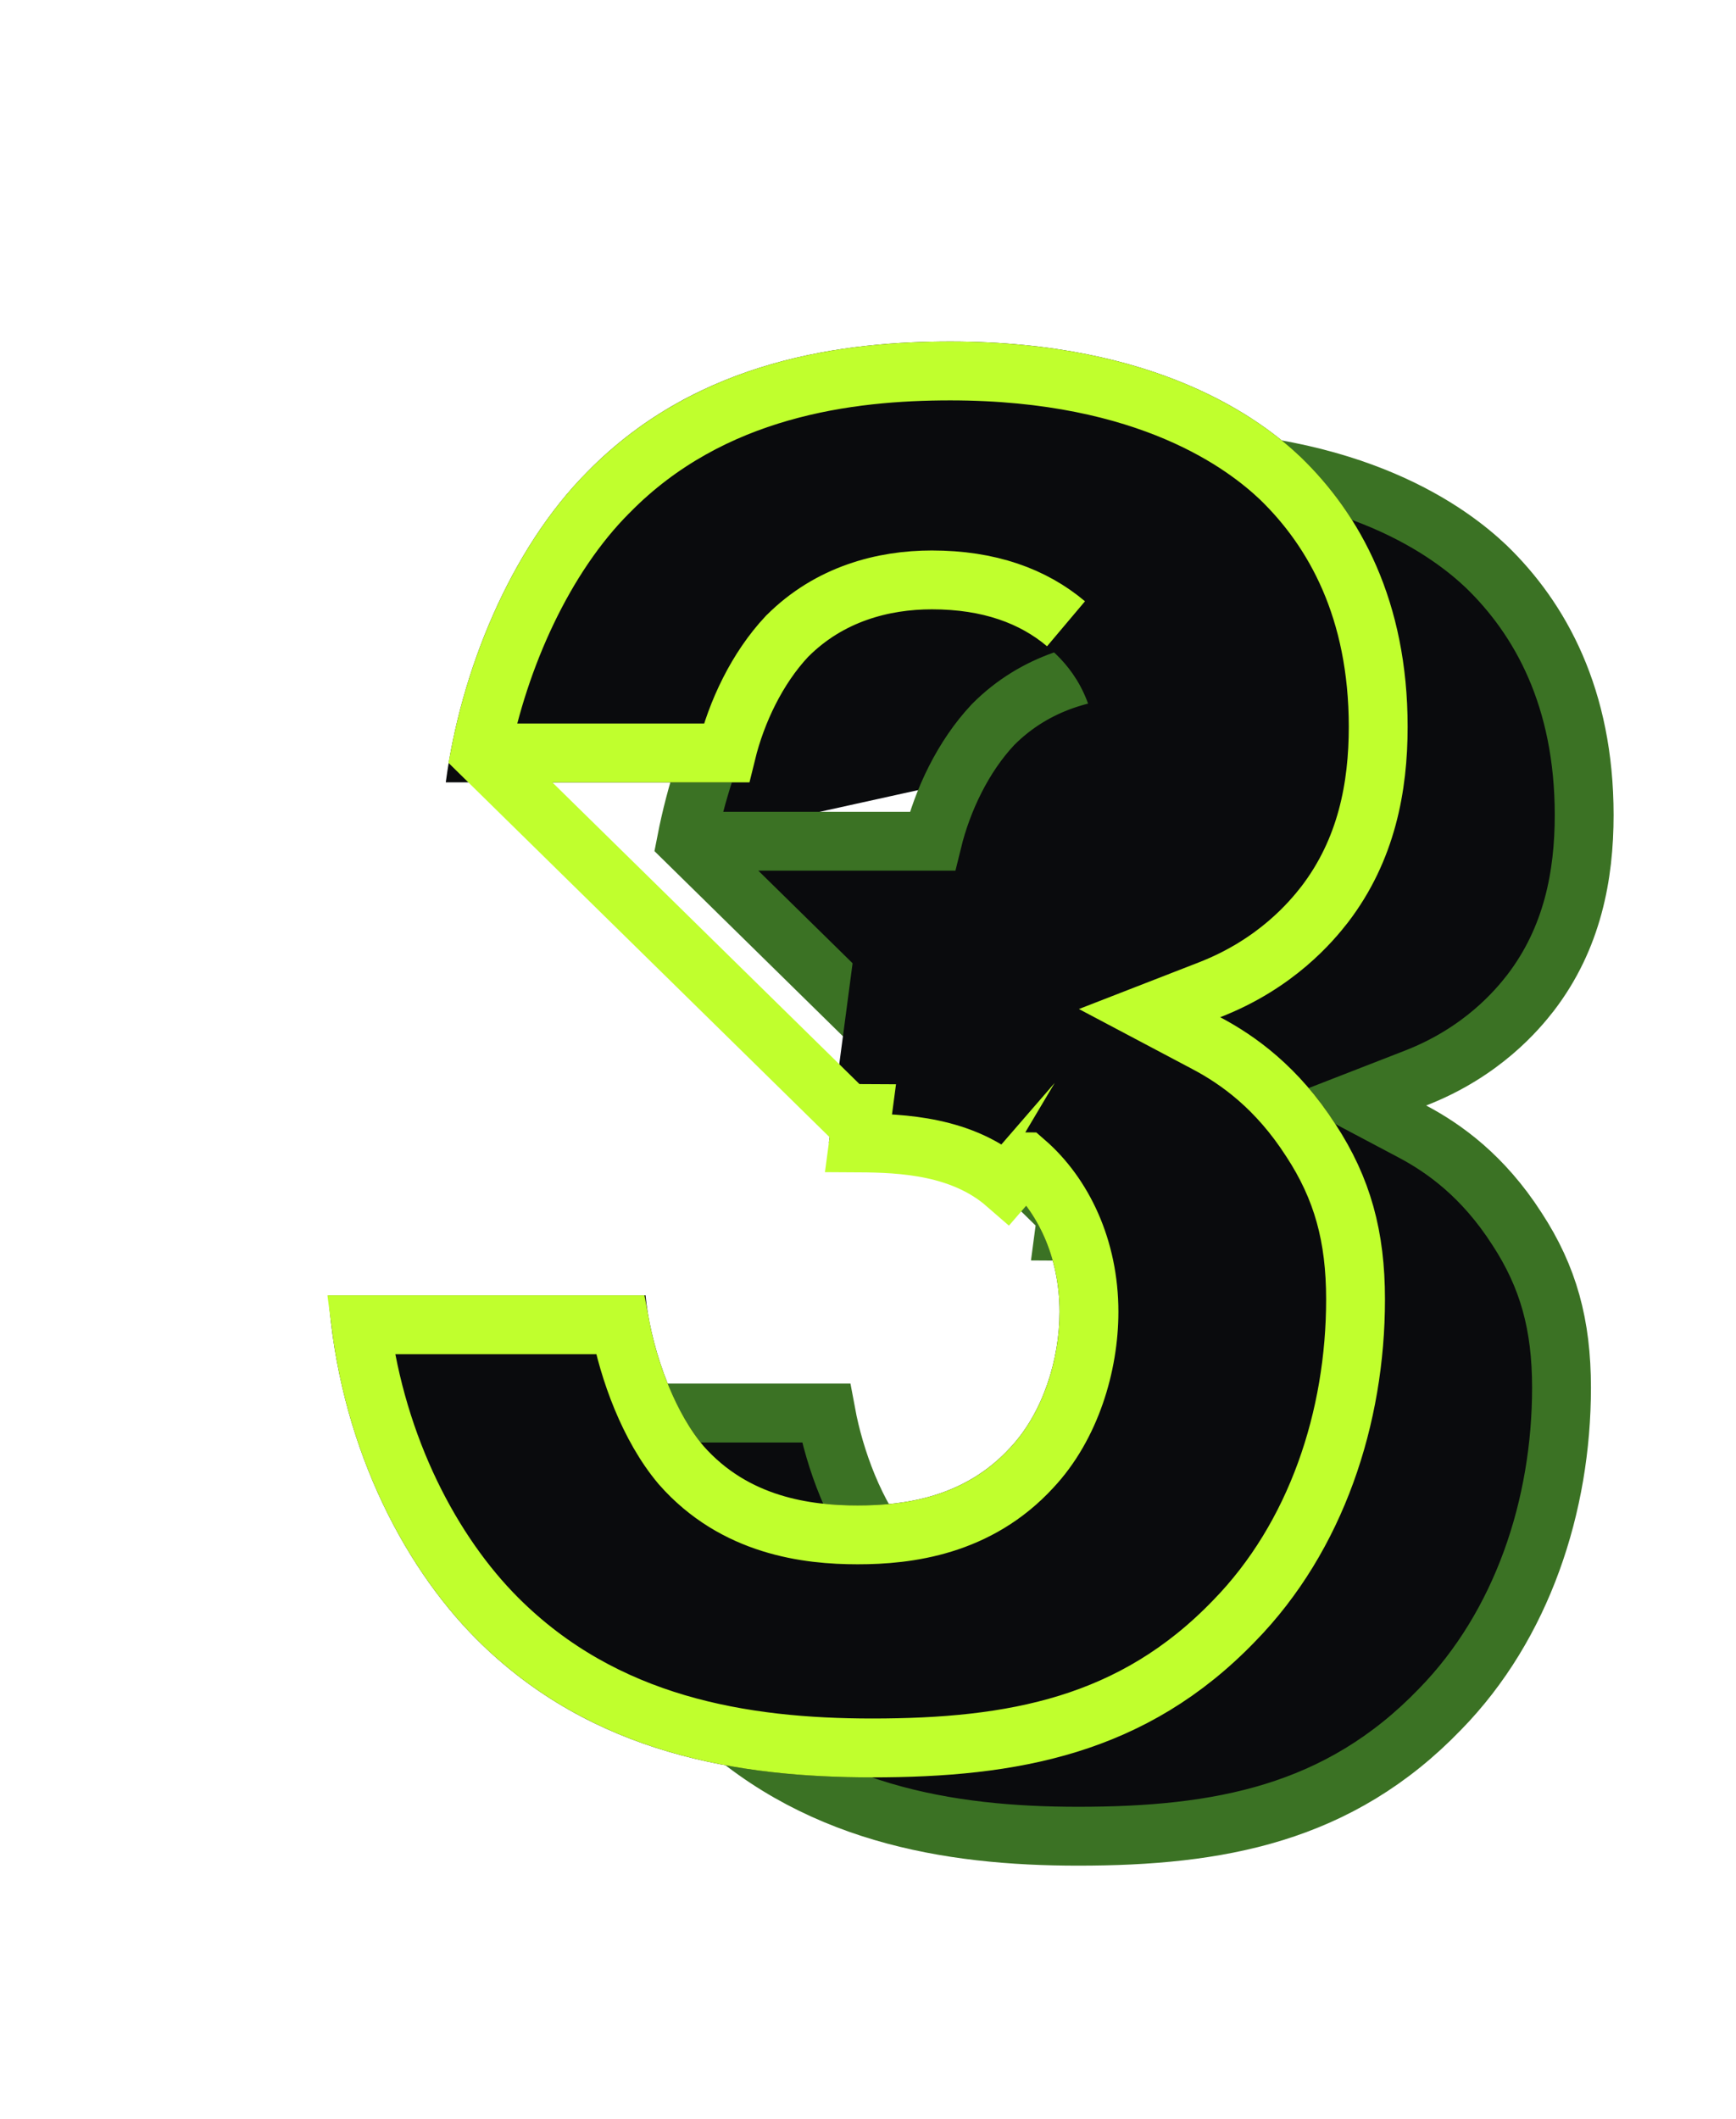 <svg xmlns="http://www.w3.org/2000/svg" width="59" height="72" viewBox="0 0 59 72" fill="none">
  <path d="M23.327 28.585C23.959 25.343 25.482 21.928 27.687 19.722L27.687 19.722L27.694 19.716C31.183 16.162 35.873 15.605 39.3 15.605C46.073 15.605 49.335 18.137 50.509 19.248C52.35 21.027 53.84 23.71 53.84 27.695C53.84 29.739 53.445 31.872 52.019 33.734C51.576 34.303 50.382 35.749 48.108 36.633L46.07 37.426L48.002 38.449C49.075 39.017 50.401 39.96 51.549 41.746L51.553 41.752C52.624 43.39 53.07 45.015 53.07 47.155C53.07 51.151 51.736 55.22 48.945 58.076L48.94 58.081C45.509 61.642 41.434 62.395 36.64 62.395C32.254 62.395 27.546 61.637 23.907 57.998C21.68 55.771 19.804 52.218 19.265 48.015H28.073C28.365 49.584 29.062 51.495 30.135 52.769L30.142 52.777L30.149 52.786C31.98 54.865 34.451 55.155 36.15 55.155C37.853 55.155 40.237 54.864 42.063 52.876C43.394 51.458 44.01 49.373 44.01 47.575C44.01 45.416 43.13 43.593 41.846 42.48C41.846 42.48 41.846 42.48 41.845 42.479L41.19 43.235C39.708 41.946 37.691 41.844 36.179 41.836L36.311 40.836C36.165 40.835 36.026 40.835 35.896 40.835C35.863 40.835 35.831 40.835 35.8 40.835L23.327 28.585ZM23.327 28.585H31.687C32.031 27.181 32.734 25.705 33.741 24.631L33.752 24.619L33.763 24.608C35.191 23.18 37.016 22.705 38.67 22.705C40.616 22.705 42.113 23.254 43.23 24.196" fill="#0A0B0D" stroke="#3B7224" stroke-width="2"/>
  <g filter="url(#filter0_d_244_1070)">
    <path d="M25.51 22.585C25.72 21.115 26.42 19.435 27.47 18.315C28.66 17.125 30.2 16.705 31.67 16.705C33.42 16.705 34.68 17.195 35.59 17.965C36.36 18.595 37.27 19.715 37.27 21.675C37.27 23.635 36.36 25.245 35.17 26.155C33.7 27.205 31.6 27.415 29.85 27.415H29.15L28.17 34.835H28.8C30.34 34.835 32.58 34.835 34.19 36.235C35.24 37.145 36.01 38.685 36.01 40.575C36.01 42.185 35.45 44.005 34.33 45.195C32.79 46.875 30.76 47.155 29.15 47.155C27.54 47.155 25.44 46.875 23.9 45.125C22.78 43.795 22.08 41.555 21.94 40.015H11.16C11.51 44.915 13.61 49.115 16.2 51.705C20.12 55.625 25.16 56.395 29.64 56.395C34.54 56.395 38.95 55.625 42.66 51.775C45.67 48.695 47.07 44.355 47.07 40.155C47.07 37.845 46.58 36.025 45.39 34.205C44.13 32.245 42.66 31.195 41.47 30.565C43.99 29.585 45.32 27.975 45.81 27.345C47.42 25.245 47.84 22.865 47.84 20.695C47.84 16.425 46.23 13.485 44.2 11.525C42.87 10.265 39.37 7.605 32.3 7.605C28.8 7.605 23.76 8.165 19.98 12.015C17.32 14.675 15.64 18.875 15.15 22.585H25.51Z" fill="#0A0B0D"/>
    <path d="M16.326 21.585C16.959 18.343 18.481 14.928 20.687 12.722L20.687 12.722L20.694 12.716C24.183 9.162 28.873 8.605 32.3 8.605C39.073 8.605 42.335 11.137 43.509 12.248C45.35 14.027 46.84 16.71 46.84 20.695C46.84 22.739 46.445 24.872 45.019 26.734C44.576 27.302 43.381 28.749 41.108 29.633L39.069 30.426L41.002 31.449C42.075 32.017 43.401 32.96 44.549 34.746L44.553 34.752C45.624 36.39 46.07 38.015 46.07 40.155C46.07 44.151 44.736 48.22 41.945 51.076L41.94 51.081C38.508 54.642 34.434 55.395 29.64 55.395C25.254 55.395 20.546 54.637 16.907 50.998C14.68 48.771 12.803 45.218 12.264 41.015H21.072C21.365 42.584 22.062 44.495 23.135 45.769L23.142 45.777L23.149 45.786C24.979 47.865 27.451 48.155 29.15 48.155C30.853 48.155 33.237 47.864 35.063 45.876C36.394 44.458 37.01 42.373 37.01 40.575C37.01 38.416 36.129 36.593 34.846 35.48C34.846 35.48 34.845 35.48 34.845 35.479L34.19 36.235C32.708 34.946 30.691 34.844 29.178 34.836L29.311 33.836C29.165 33.835 29.026 33.835 28.895 33.835C28.863 33.835 28.831 33.835 28.8 33.835L16.326 21.585ZM16.326 21.585H24.687C25.031 20.181 25.734 18.705 26.74 17.631L26.751 17.619L26.763 17.608C28.191 16.18 30.016 15.705 31.67 15.705C33.616 15.705 35.113 16.254 36.23 17.196" stroke="#C0FF2D" stroke-width="2"/>
  </g>
  <defs>
    <filter id="filter0_d_244_1070" x="0.16" y="0.605" width="58.68" height="70.79" filterUnits="userSpaceOnUse" color-interpolation-filters="sRGB">
      <feFlood flood-opacity="0" result="BackgroundImageFix"/>
      <feColorMatrix in="SourceAlpha" type="matrix" values="0 0 0 0 0 0 0 0 0 0 0 0 0 0 0 0 0 0 127 0" result="hardAlpha"/>
      <feOffset dy="4"/>
      <feGaussianBlur stdDeviation="5.5"/>
      <feComposite in2="hardAlpha" operator="out"/>
      <feColorMatrix type="matrix" values="0 0 0 0 0.753 0 0 0 0 1 0 0 0 0 0.176 0 0 0 0.71 0"/>
      <feBlend mode="normal" in2="BackgroundImageFix" result="effect1_dropShadow_244_1070"/>
      <feBlend mode="normal" in="SourceGraphic" in2="effect1_dropShadow_244_1070" result="shape"/>
    </filter>
  </defs>
</svg>
